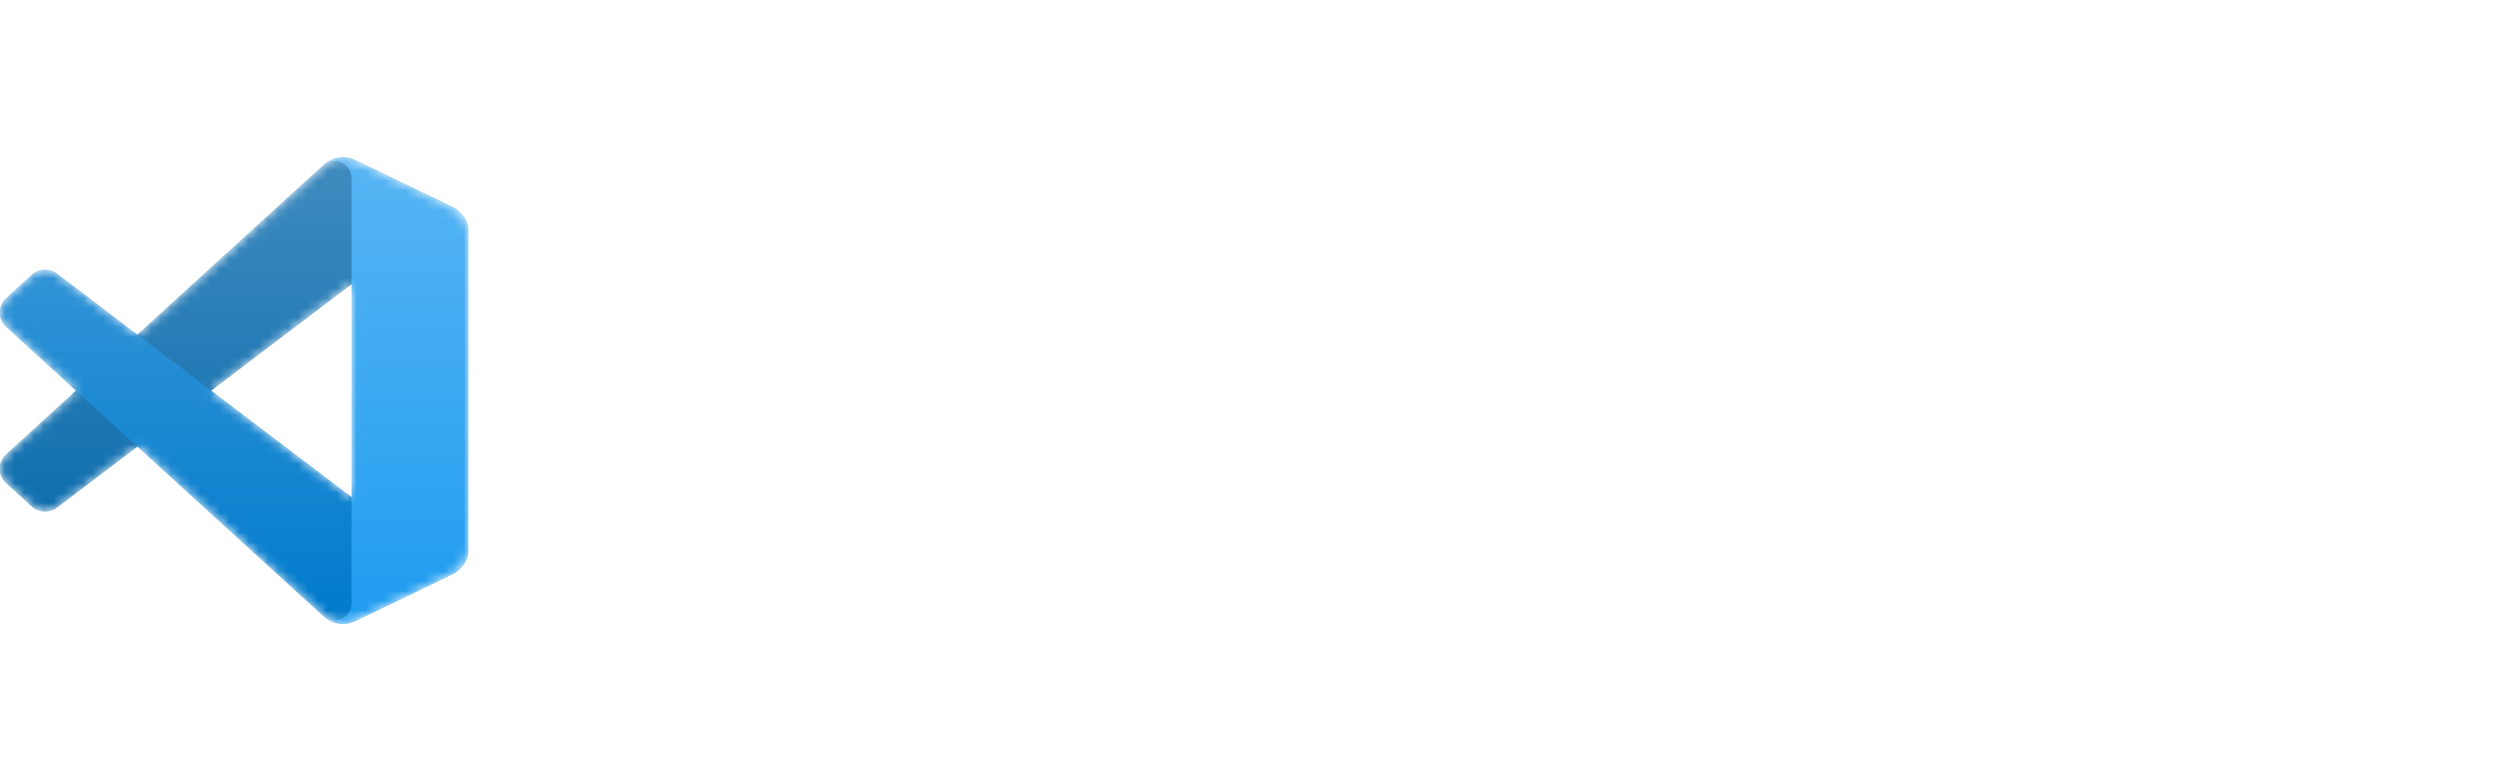 <svg width="256" height="80" viewBox="0 0 256 80" fill="none" xmlns="http://www.w3.org/2000/svg">
<g clip-path="url(#clip0_1962_237)">
<mask id="mask0_1962_237" style="mask-type:alpha" maskUnits="userSpaceOnUse" x="0" y="16" width="48" height="48">
<path fill-rule="evenodd" clip-rule="evenodd" d="M34.038 63.672C34.794 63.967 35.656 63.948 36.419 63.581L46.301 58.825C47.34 58.326 48 57.275 48 56.122V23.878C48 22.725 47.34 21.674 46.301 21.175L36.419 16.419C35.417 15.938 34.245 16.056 33.367 16.695C33.241 16.786 33.121 16.888 33.009 17L14.09 34.26L5.85 28.005C5.083 27.422 4.01 27.47 3.297 28.118L0.654 30.522C-0.217 31.315 -0.218 32.686 0.652 33.48L7.799 40L0.652 46.52C-0.218 47.314 -0.217 48.685 0.654 49.478L3.297 51.882C4.01 52.53 5.083 52.578 5.85 51.995L14.09 45.74L33.009 63C33.308 63.3 33.66 63.525 34.038 63.672ZM36.007 29.104L21.652 40L36.007 50.897V29.104Z" fill="white"/>
</mask>
<g mask="url(#mask0_1962_237)">
<path d="M46.301 21.182L36.411 16.42C35.267 15.869 33.898 16.101 33 17L0.623 46.52C-0.248 47.314 -0.247 48.685 0.625 49.477L3.27 51.882C3.983 52.53 5.057 52.578 5.824 51.995L44.813 22.417C46.121 21.425 48 22.358 48 24V23.885C48 22.733 47.34 21.682 46.301 21.182Z" fill="#0065A9"/>
<g filter="url(#filter0_d_1962_237)">
<path d="M46.301 58.818L36.411 63.58C35.267 64.131 33.898 63.898 33 63L0.623 33.48C-0.248 32.686 -0.247 31.315 0.625 30.522L3.27 28.118C3.983 27.47 5.057 27.422 5.824 28.005L44.813 57.582C46.121 58.575 48 57.642 48 56V56.115C48 57.267 47.34 58.318 46.301 58.818Z" fill="#007ACC"/>
</g>
<g filter="url(#filter1_d_1962_237)">
<path d="M36.412 63.581C35.267 64.132 33.898 63.898 33 63C34.107 64.107 36 63.323 36 61.757V18.243C36 16.677 34.107 15.893 33 17C33.898 16.102 35.267 15.869 36.412 16.419L46.3 21.175C47.339 21.674 48 22.725 48 23.878V56.122C48 57.275 47.339 58.326 46.3 58.825L36.412 63.581Z" fill="#1F9CF0"/>
</g>
<g style="mix-blend-mode:overlay" opacity="0.25">
<path fill-rule="evenodd" clip-rule="evenodd" d="M34.008 63.672C34.764 63.967 35.627 63.948 36.39 63.581L46.272 58.825C47.31 58.326 47.971 57.275 47.971 56.122V23.878C47.971 22.725 47.31 21.674 46.272 21.175L36.39 16.419C35.388 15.938 34.216 16.056 33.337 16.695C33.212 16.786 33.092 16.888 32.98 17L14.061 34.26L5.821 28.005C5.054 27.422 3.981 27.47 3.268 28.118L0.625 30.522C-0.246 31.315 -0.247 32.686 0.623 33.48L7.769 40L0.623 46.52C-0.247 47.314 -0.246 48.685 0.625 49.478L3.268 51.882C3.981 52.53 5.054 52.578 5.821 51.995L14.061 45.74L32.98 63C33.279 63.3 33.631 63.525 34.008 63.672ZM35.978 29.104L21.623 40L35.978 50.897V29.104Z" fill="url(#paint0_linear_1962_237)"/>
</g>
</g>
</g>
<defs>
<filter id="filter0_d_1962_237" x="-8.363" y="19.265" width="64.696" height="52.944" filterUnits="userSpaceOnUse" color-interpolation-filters="sRGB">
<feFlood flood-opacity="0" result="BackgroundImageFix"/>
<feColorMatrix in="SourceAlpha" type="matrix" values="0 0 0 0 0 0 0 0 0 0 0 0 0 0 0 0 0 0 127 0" result="hardAlpha"/>
<feOffset/>
<feGaussianBlur stdDeviation="4.167"/>
<feColorMatrix type="matrix" values="0 0 0 0 0 0 0 0 0 0 0 0 0 0 0 0 0 0 0.25 0"/>
<feBlend mode="overlay" in2="BackgroundImageFix" result="effect1_dropShadow_1962_237"/>
<feBlend mode="normal" in="SourceGraphic" in2="effect1_dropShadow_1962_237" result="shape"/>
</filter>
<filter id="filter1_d_1962_237" x="24.667" y="7.79" width="31.667" height="64.419" filterUnits="userSpaceOnUse" color-interpolation-filters="sRGB">
<feFlood flood-opacity="0" result="BackgroundImageFix"/>
<feColorMatrix in="SourceAlpha" type="matrix" values="0 0 0 0 0 0 0 0 0 0 0 0 0 0 0 0 0 0 127 0" result="hardAlpha"/>
<feOffset/>
<feGaussianBlur stdDeviation="4.167"/>
<feColorMatrix type="matrix" values="0 0 0 0 0 0 0 0 0 0 0 0 0 0 0 0 0 0 0.25 0"/>
<feBlend mode="overlay" in2="BackgroundImageFix" result="effect1_dropShadow_1962_237"/>
<feBlend mode="normal" in="SourceGraphic" in2="effect1_dropShadow_1962_237" result="shape"/>
</filter>
<linearGradient id="paint0_linear_1962_237" x1="23.971" y1="16.124" x2="23.971" y2="63.876" gradientUnits="userSpaceOnUse">
<stop stop-color="white"/>
<stop offset="1" stop-color="white" stop-opacity="0"/>
</linearGradient>
<clipPath id="clip0_1962_237">
<rect width="48" height="48" fill="white" transform="translate(0 16)"/>
</clipPath>
</defs>
</svg>
